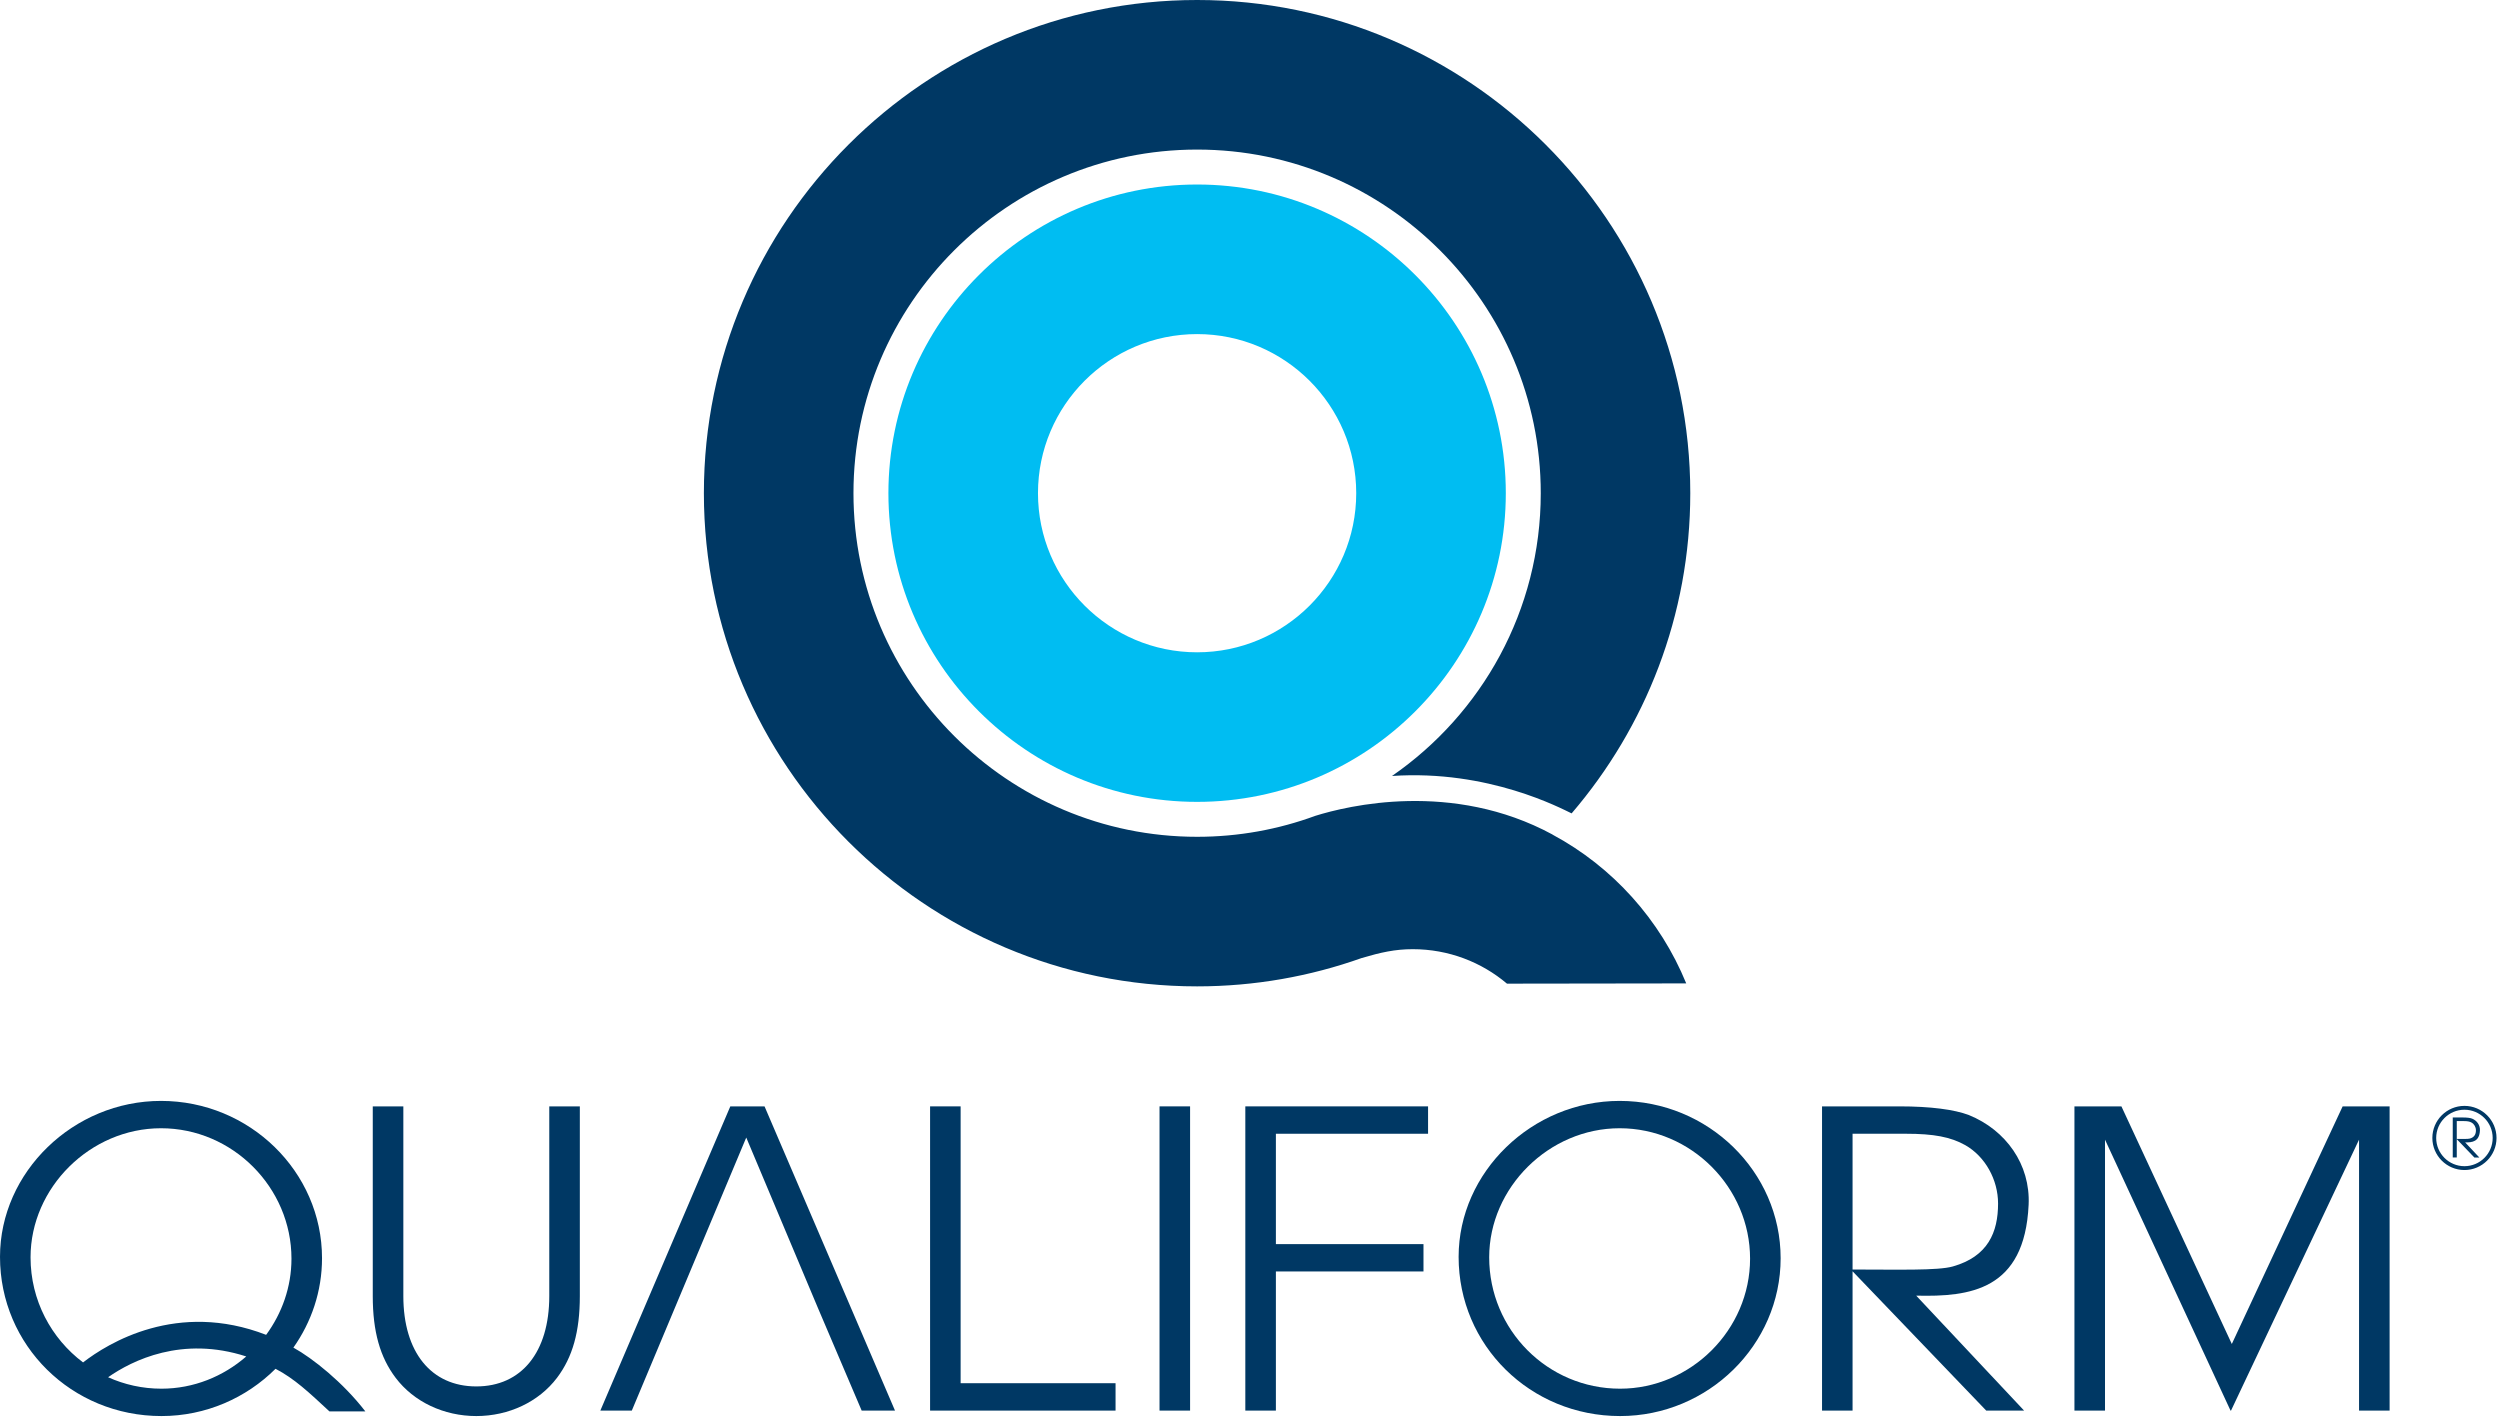 <?xml version="1.0" encoding="UTF-8" standalone="no"?>
<svg xmlns="http://www.w3.org/2000/svg" xmlns:xlink="http://www.w3.org/1999/xlink" xmlns:serif="http://www.serif.com/" width="100%" height="100%" viewBox="0 0 204 116" version="1.1" xml:space="preserve" style="fill-rule:evenodd;clip-rule:evenodd;stroke-linejoin:round;stroke-miterlimit:2;">
  <g>
    <path d="M97.684,27.262c-7.161,-0 -12.985,5.822 -12.985,12.982c0,7.159 5.824,12.984 12.985,12.984c7.162,0 12.984,-5.825 12.984,-12.984c-0,-7.16 -5.822,-12.982 -12.984,-12.982Zm-0,38.171c-13.89,0 -25.19,-11.3 -25.19,-25.189c-0,-13.889 11.3,-25.188 25.19,-25.188c13.89,-0 25.19,11.299 25.19,25.188c-0,13.889 -11.3,25.189 -25.19,25.189Z" style="fill:#00bdf2;fill-rule:nonzero;"></path>
    <path d="M126.687,68.105c0.011,-0.011 -0.009,0.005 0.001,-0.006c-8.19,-4.438 -16.759,-2.339 -19.357,-1.527c-3.009,1.107 -6.258,1.711 -9.647,1.711c-15.46,-0 -28.041,-12.579 -28.041,-28.039c0,-15.46 12.581,-28.039 28.041,-28.039c15.46,0 28.042,12.579 28.042,28.039c0,9.559 -4.814,18.013 -12.14,23.076c7.899,-0.538 13.837,2.671 14.659,3.052c6.028,-7.035 9.682,-16.158 9.682,-26.128c0,-22.19 -18.053,-40.244 -40.243,-40.244c-22.191,0 -40.247,18.054 -40.247,40.244c0,22.19 18.056,40.244 40.247,40.244c4.707,-0 9.226,-0.819 13.428,-2.312c1.565,-0.463 2.735,-0.723 4.166,-0.723c2.932,0 5.619,1.059 7.692,2.813l14.626,-0.021c-2.129,-5.199 -5.997,-9.502 -10.909,-12.14Z" style="fill:#003864;fill-rule:nonzero;"></path>
    <path d="M32.913,90.28l-0,15.482c-0,4.577 2.27,7.37 5.953,7.37c3.687,0 5.955,-2.793 5.955,-7.37l0,-15.482l2.494,-0l-0,15.482c-0,2.901 -0.594,4.988 -1.86,6.664c-1.491,1.97 -3.944,3.124 -6.589,3.124c-2.64,0 -5.099,-1.154 -6.584,-3.124c-1.267,-1.676 -1.864,-3.763 -1.864,-6.664l0,-15.482l2.495,-0Z" style="fill:#003864;fill-rule:nonzero;"></path>
    <path d="M59.594,90.28l2.792,-0l10.646,24.825l-2.72,-0l-3.57,-8.375l-5.848,-13.906l-9.338,22.281l-2.568,-0l10.606,-24.825Z" style="fill:#003864;fill-rule:nonzero;"></path>
    <path d="M75.895,90.28l2.492,-0l0,22.59l12.642,-0l0,2.235l-15.134,-0l-0,-24.825Z" style="fill:#003864;fill-rule:nonzero;"></path>
    <rect x="94.617" y="90.28" width="2.494" height="24.825" style="fill:#003864;fill-rule:nonzero;"></rect>
    <path d="M101.618,90.28l14.912,-0l-0,2.234l-12.418,0l0,9.006l12.044,-0l0,2.231l-12.044,-0l0,11.354l-2.494,-0l0,-24.825Z" style="fill:#003864;fill-rule:nonzero;"></path>
    <path d="M121.518,102.599c-0,5.918 4.762,10.718 10.682,10.718c5.77,0 10.606,-4.8 10.606,-10.608c0,-5.805 -4.803,-10.644 -10.644,-10.644c-5.768,-0 -10.644,4.839 -10.644,10.534Zm23.782,0.072c-0,7.074 -5.918,12.879 -13.1,12.879c-7.331,0 -13.177,-5.768 -13.177,-12.99c0,-6.921 5.994,-12.726 13.139,-12.726c7.22,-0 13.138,5.767 13.138,12.837Z" style="fill:#003864;fill-rule:nonzero;"></path>
    <path d="M148.678,90.28l6.326,-0c2.532,-0 4.465,0.258 5.655,0.707c3.017,1.227 5.033,4.024 4.877,7.331c-0.327,6.982 -4.803,7.512 -9.175,7.406l8.806,9.381l-3.09,-0l-11.047,-11.513c3.798,0 7.106,0.102 8.327,-0.251c2.866,-0.815 3.685,-2.791 3.685,-5.134c-0,-1.936 -1.041,-3.833 -2.678,-4.764c-1.19,-0.668 -2.569,-0.929 -4.838,-0.929l-4.357,0l-0,22.591l-2.491,-0l0,-24.825Z" style="fill:#003864;fill-rule:nonzero;"></path>
    <path d="M169.274,90.28l3.833,-0l9.009,19.389l9.044,-19.389l3.832,-0l0,24.825l-2.494,-0l-0,-22.108l-10.447,22.108l-0.04,-0l-10.243,-22.108l0,22.108l-2.494,-0l-0,-24.825Z" style="fill:#003864;fill-rule:nonzero;"></path>
    <path d="M13.175,113.317c-1.554,0 -3.024,-0.335 -4.354,-0.934c1.968,-1.375 6.032,-3.398 11.274,-1.696c-1.872,1.629 -4.296,2.63 -6.92,2.63Zm-10.682,-10.718c-0,-5.695 4.878,-10.534 10.645,-10.534c5.844,-0 10.646,4.839 10.646,10.644c-0,2.312 -0.779,4.46 -2.067,6.214c-7.254,-2.809 -12.904,0.674 -14.939,2.251c-2.6,-1.956 -4.285,-5.066 -4.285,-8.575Zm27.318,12.57c-1.812,-2.355 -4.299,-4.34 -5.87,-5.203c1.467,-2.08 2.336,-4.589 2.336,-7.295c0,-7.07 -5.92,-12.837 -13.139,-12.837c-7.147,-0 -13.138,5.805 -13.138,12.726c0,7.222 5.843,12.99 13.175,12.99c3.627,0 6.925,-1.482 9.308,-3.857c1.536,0.798 2.726,1.923 4.401,3.479l2.927,-0.003Z" style="fill:#003864;fill-rule:nonzero;"></path>
    <path d="M200.145,91.187l0.833,-0c0.333,-0 0.587,0.032 0.743,0.092c0.397,0.161 0.662,0.53 0.642,0.964c-0.043,0.92 -0.632,0.988 -1.207,0.975l1.158,1.234l-0.406,0l-1.454,-1.515c0.501,0 0.936,0.014 1.096,-0.033c0.377,-0.108 0.486,-0.367 0.486,-0.674c-0,-0.257 -0.139,-0.505 -0.354,-0.627c-0.156,-0.089 -0.337,-0.122 -0.636,-0.122l-0.573,-0l0,2.971l-0.328,0l0,-3.265Z" style="fill:#003864;fill-rule:nonzero;"></path>
    <path d="M201.098,90.554c-1.271,-0 -2.305,1.032 -2.305,2.304c0,1.27 1.034,2.303 2.305,2.303c1.27,0 2.304,-1.033 2.304,-2.303c-0,-1.272 -1.034,-2.304 -2.304,-2.304Zm-0,4.921c-1.444,-0 -2.618,-1.174 -2.618,-2.617c-0,-1.445 1.174,-2.618 2.618,-2.618c1.442,-0 2.618,1.173 2.618,2.618c-0,1.443 -1.176,2.617 -2.618,2.617Z" style="fill:#003864;fill-rule:nonzero;"></path>
  </g>
</svg>
